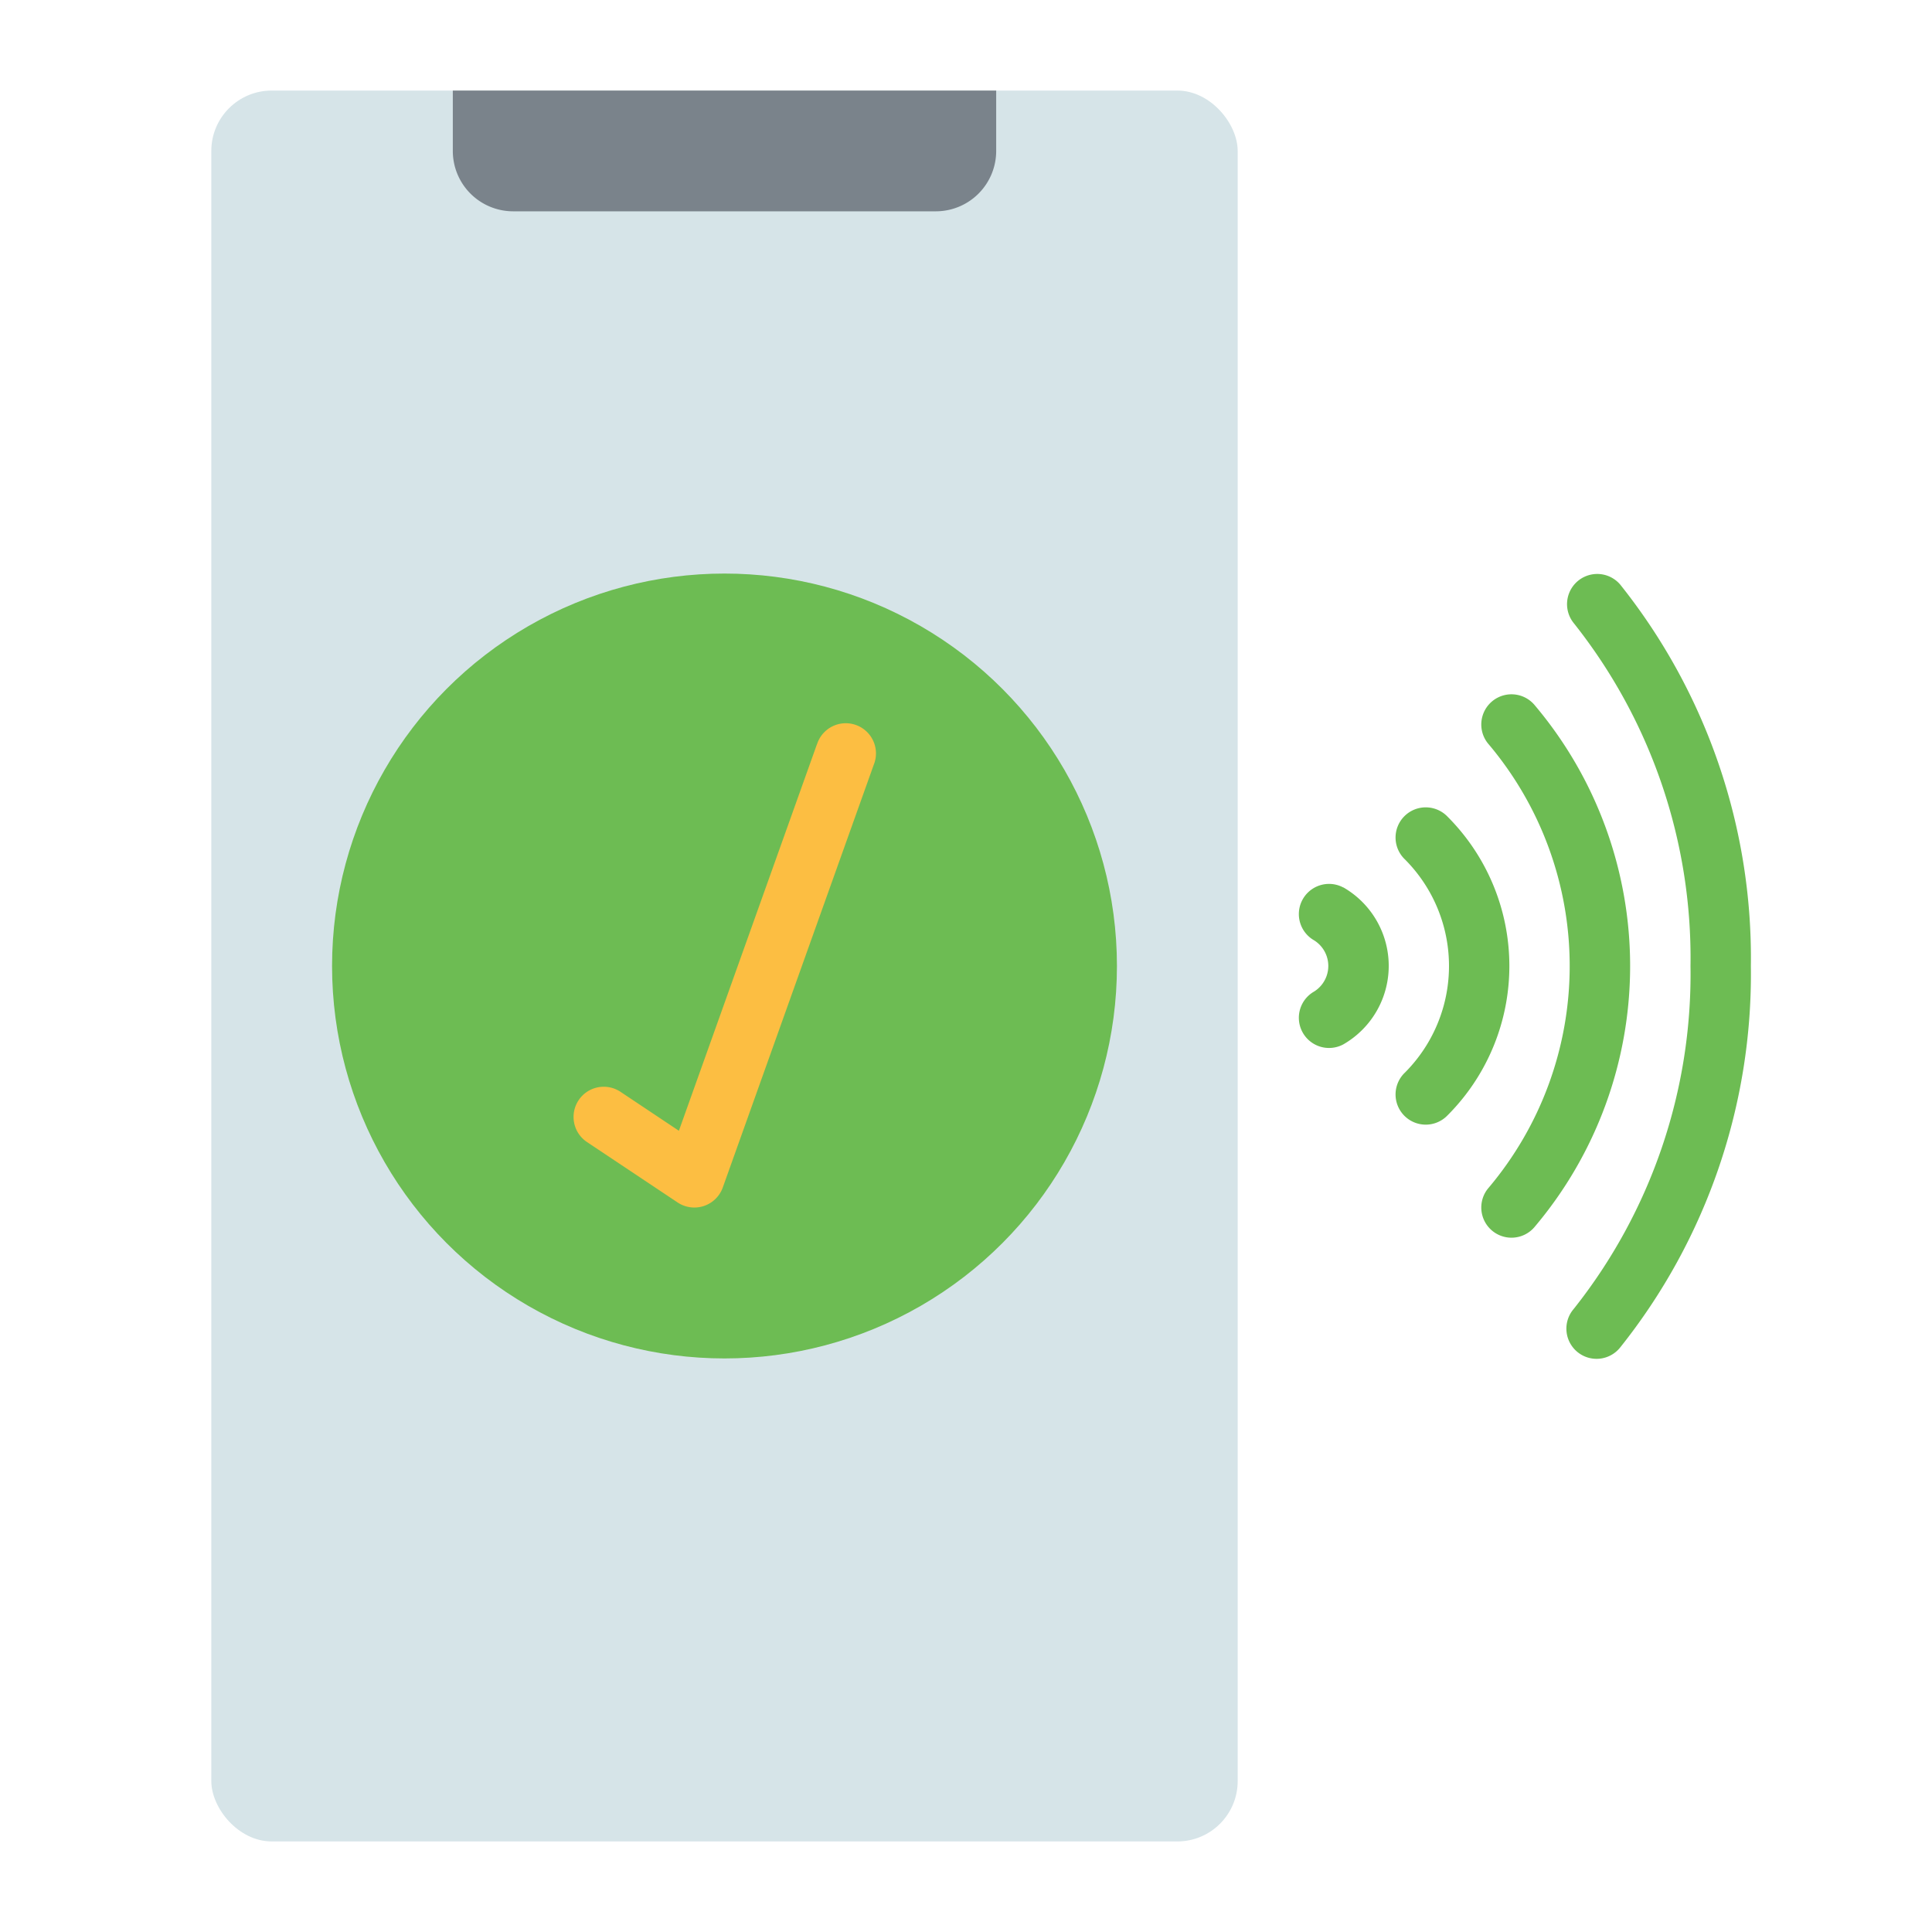 <svg height="512" viewBox="0 0 64 64" width="512" xmlns="http://www.w3.org/2000/svg"><g id="Layer_32" data-name="Layer 32"><rect fill="#d6e4e8" height="58" rx="2" width="34" x="7" y="3"/><path d="m15 3h18a0 0 0 0 1 0 0v2a2 2 0 0 1 -2 2h-14a2 2 0 0 1 -2-2v-2a0 0 0 0 1 0 0z" fill="#7a838b"/><g fill="#6dbc53"><circle cx="24" cy="32" r="13"/><path d="m44.5 29.4a1 1 0 0 0 -1 1.731 1 1 0 0 1 0 1.734 1 1 0 0 0 1 1.731 3 3 0 0 0 0-5.2z"/><path d="m50.82 23.338a1 1 0 1 0 -1.5 1.324 11.392 11.392 0 0 1 0 14.676 1 1 0 1 0 1.5 1.324 13.387 13.387 0 0 0 0-17.324z"/><path d="m53.671 19.364a1 1 0 0 0 -1.543 1.272 17.829 17.829 0 0 1 3.872 11.364 17.829 17.829 0 0 1 -3.872 11.364 1 1 0 1 0 1.543 1.272 19.827 19.827 0 0 0 4.329-12.636 19.827 19.827 0 0 0 -4.329-12.636z"/><path d="m47.949 27.05a1 1 0 1 0 -1.414 1.414 5 5 0 0 1 0 7.072 1 1 0 1 0 1.414 1.414 7 7 0 0 0 0-9.9z"/></g><path d="m27.059 24.664-4.57 12.794-1.934-1.29a1 1 0 0 0 -1.11 1.664l3 2a1 1 0 0 0 1.5-.5l5-14a1 1 0 1 0 -1.882-.672z" fill="#fcbe42"/></g></svg>